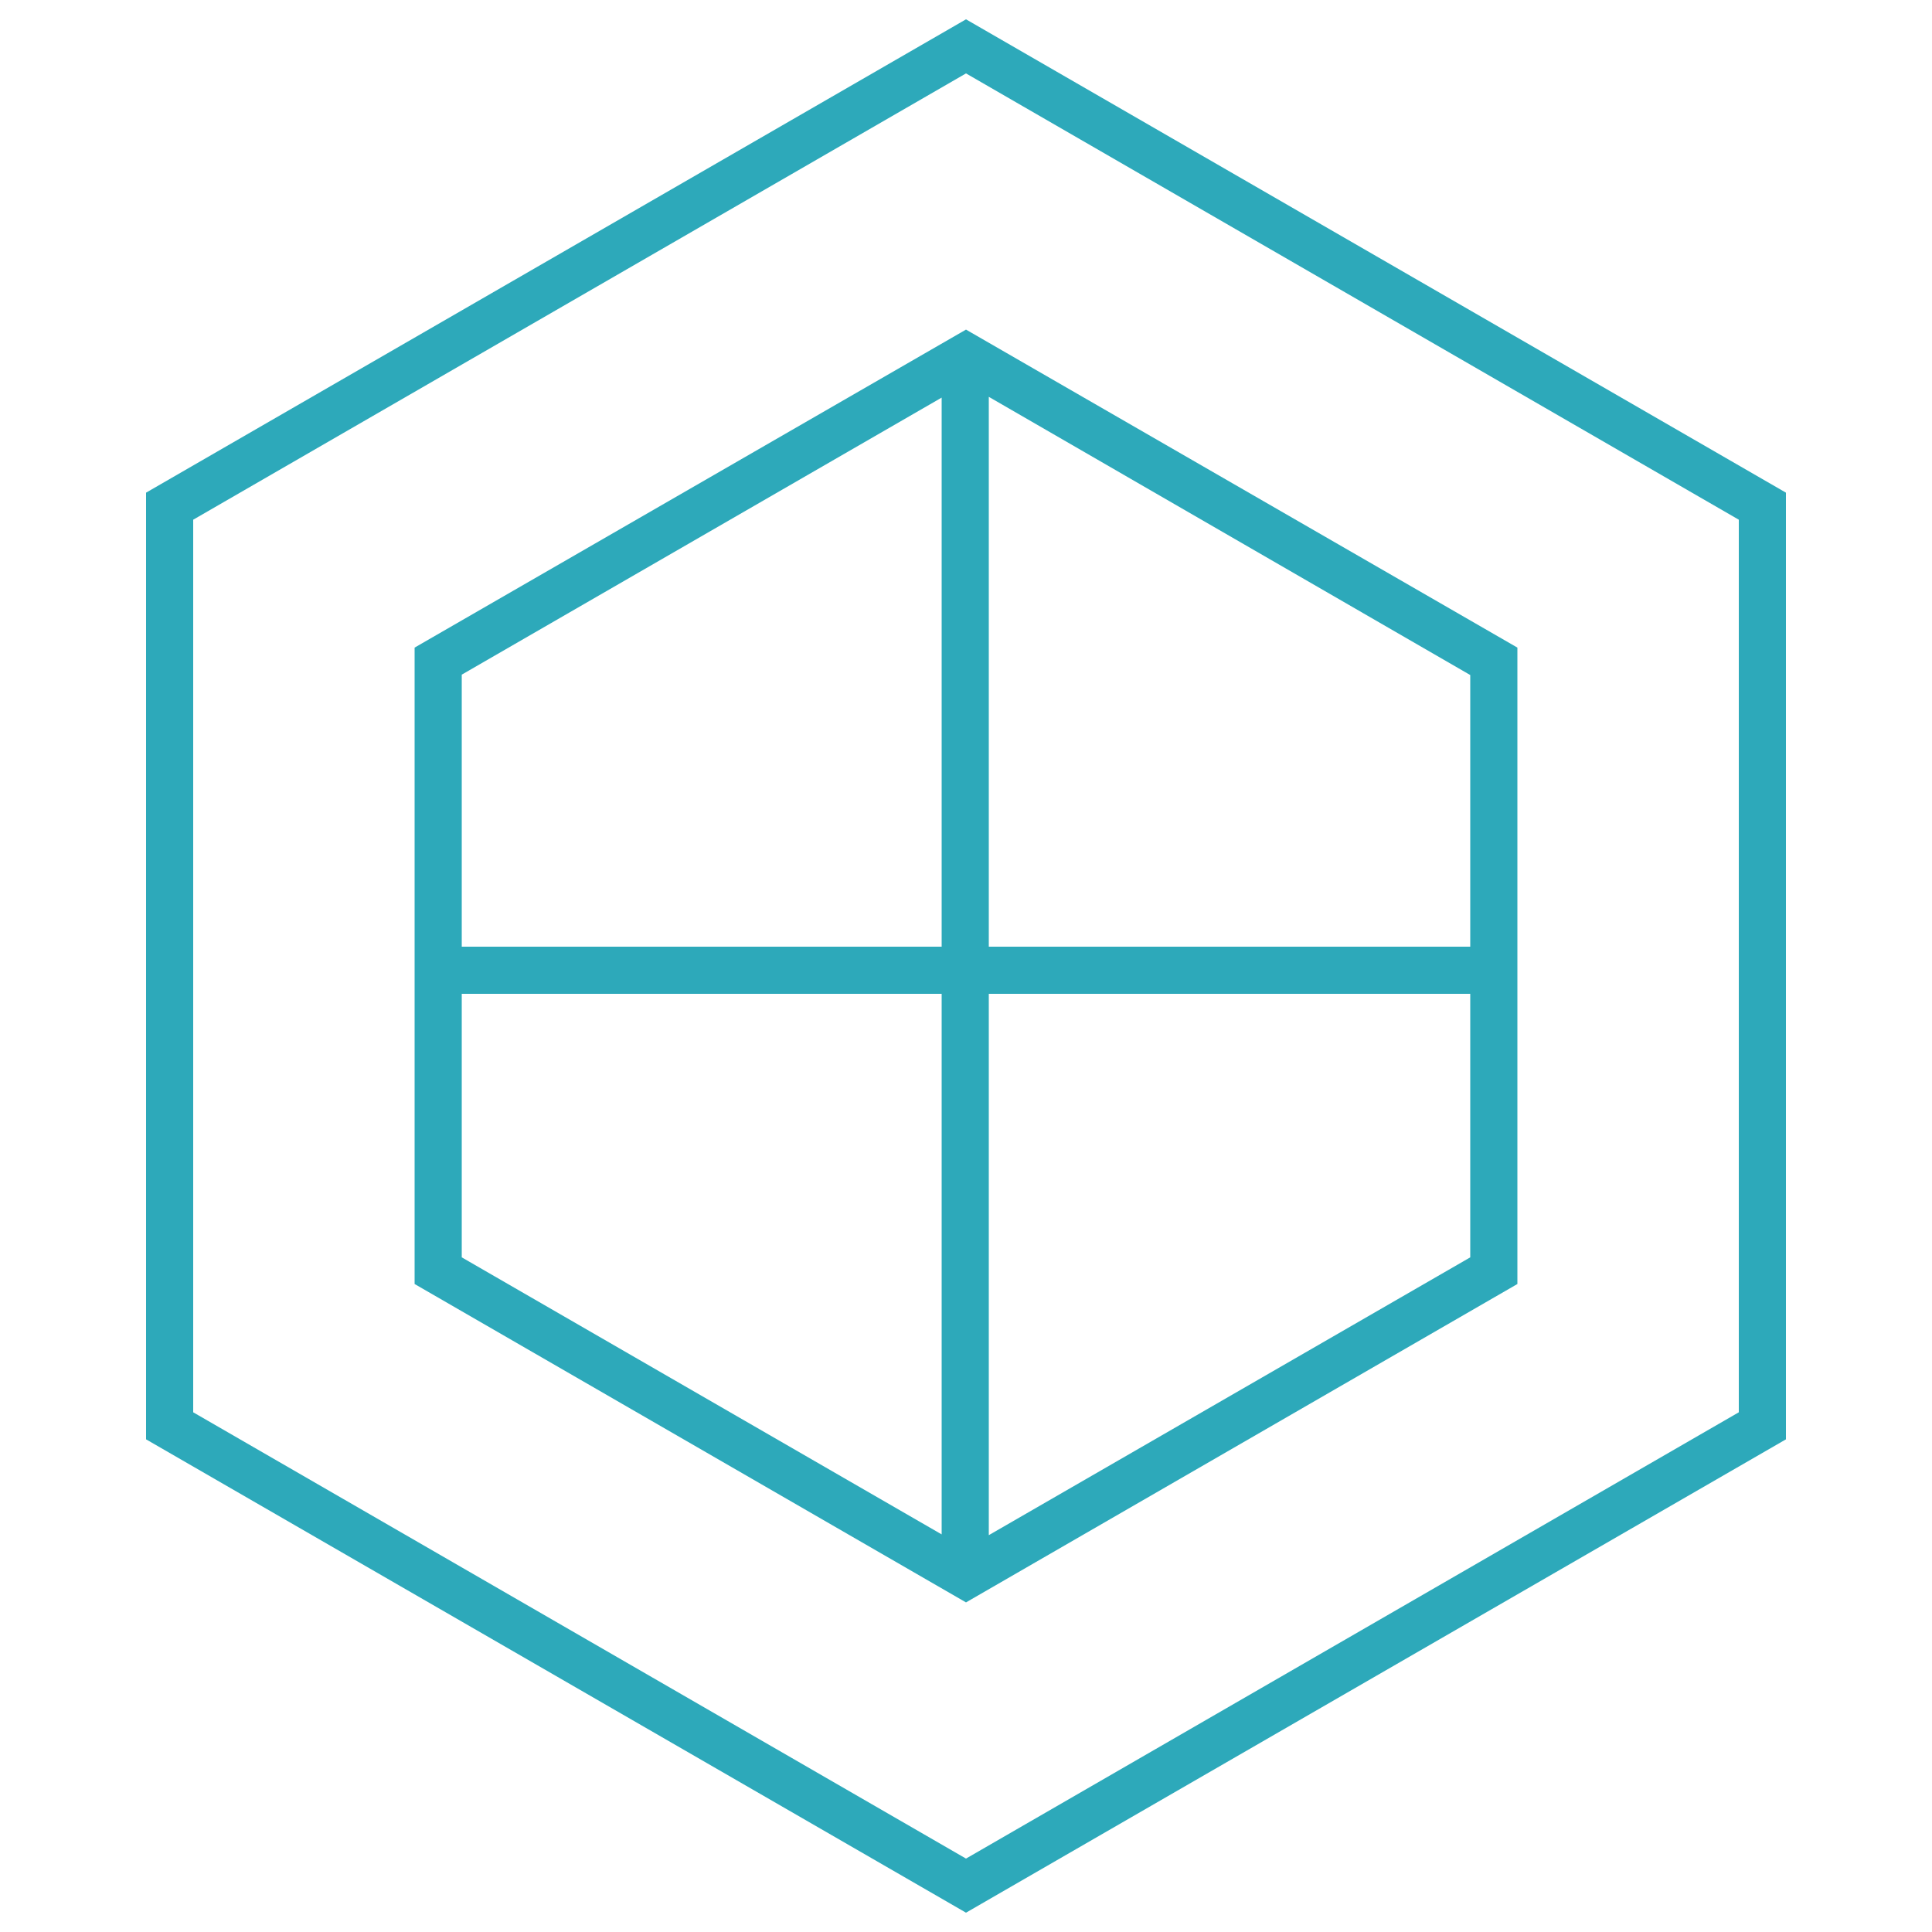 <?xml version="1.0" encoding="utf-8"?>
<!-- Generator: Adobe Illustrator 22.0.1, SVG Export Plug-In . SVG Version: 6.00 Build 0)  -->
<svg version="1.1" id="strategyicon" xmlns="http://www.w3.org/2000/svg" xmlns:xlink="http://www.w3.org/1999/xlink" x="0px"
	 y="0px" viewBox="0 0 500 500" style="enable-background:new 0 0 500 500;" xml:space="preserve">
<style type="text/css">
	.st0{fill:#2DA9BA;}
</style>
<g id="strategyicons">
	<path class="st0" d="M250,5L37.8,127.5v245L250,495l212.2-122.5v-245L250,5z M450,365.5L250,481L50,365.5v-231L250,19l200,115.5
		V365.5z"/>
	<path class="st0" d="M107.3,167.6v164.7L250,414.7l142.7-82.4V167.6L250,85.3L107.3,167.6z M243.7,102.9V245H119.5v-70.4
		L243.7,102.9z M119.5,257.2h124.2v139.9l-124.2-71.7V257.2z M255.9,397.3V257.2h124.6v68.2L255.9,397.3z M380.5,245H255.9V102.7
		l124.6,72V245z"/>
</g>
</svg>
